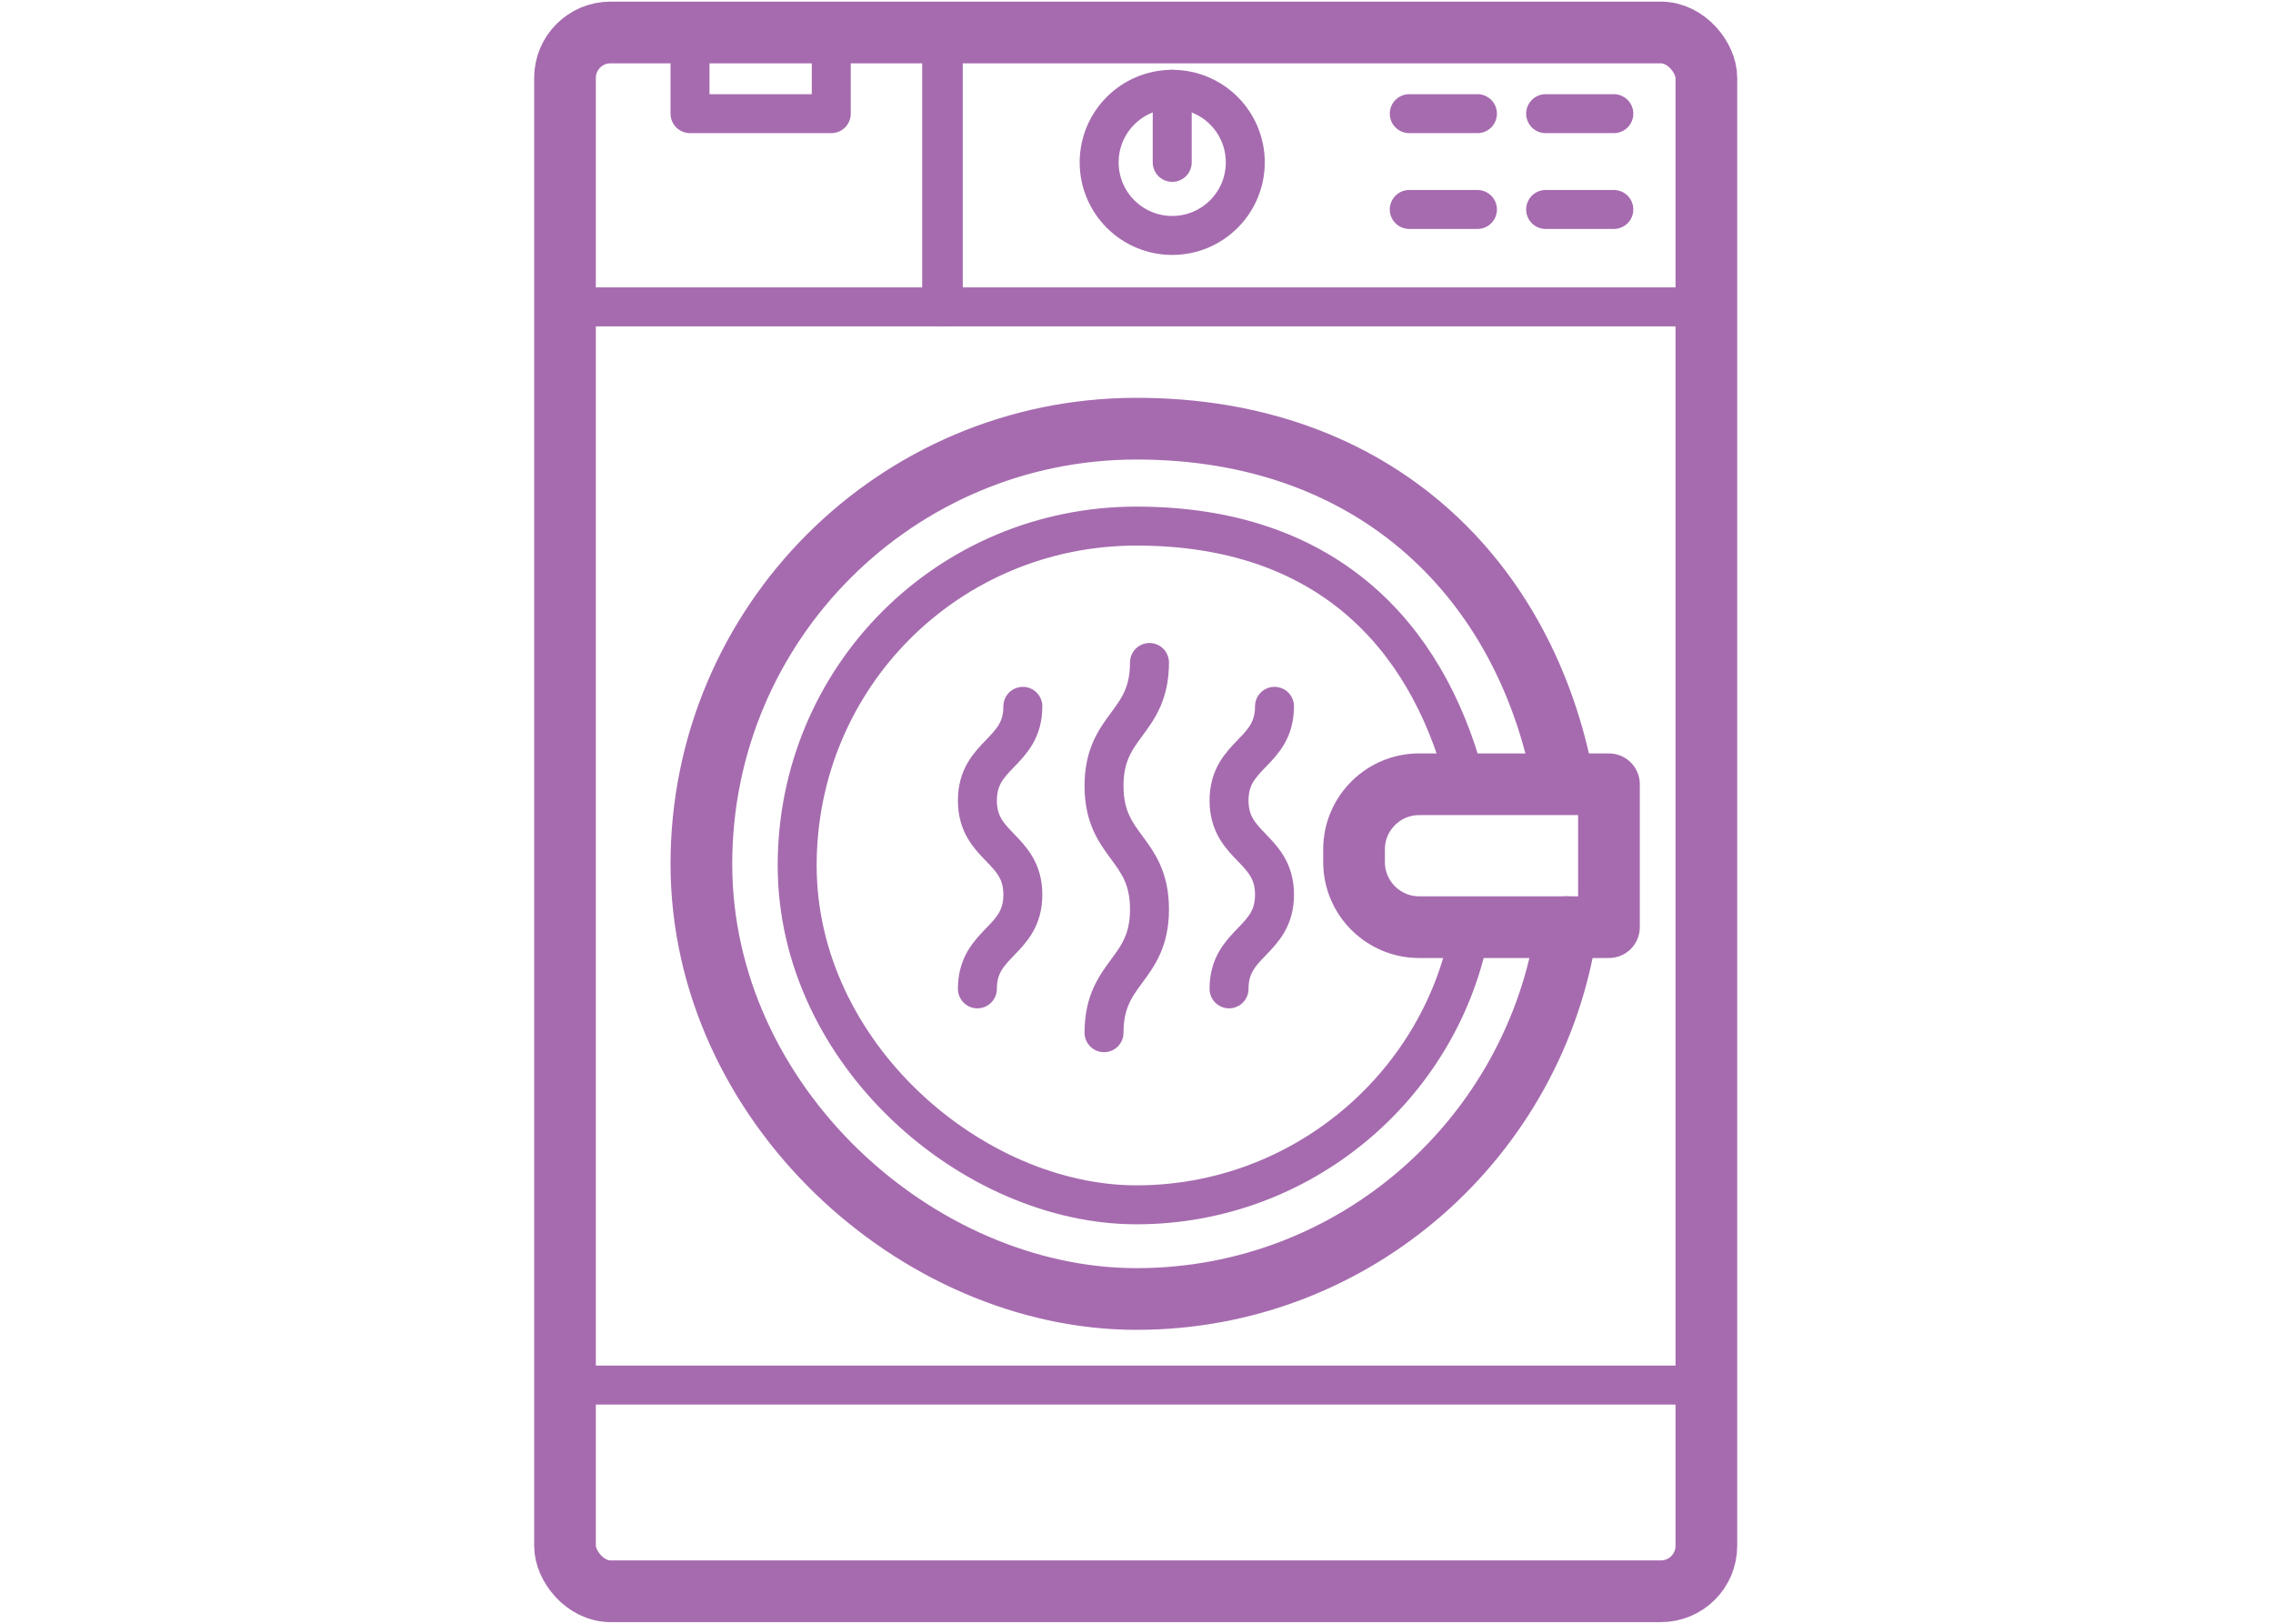 <?xml version="1.0" encoding="UTF-8"?>
<svg id="Layer_1" xmlns="http://www.w3.org/2000/svg" version="1.1" viewBox="0 0 140 100">
  <!-- Generator: Adobe Illustrator 29.5.0, SVG Export Plug-In . SVG Version: 2.1.0 Build 137)  -->
  <defs>
    <style>
      .st0, .st1, .st2 {
        fill: none;
        stroke: #a66baf;
        stroke-linecap: round;
        stroke-linejoin: round;
      }

      .st0, .st2 {
        stroke-width: 2.4px;
      }

      .st1 {
        stroke-width: 3.8px;
      }

      .st2 {
        stroke-dasharray: 4.2;
      }
    </style>
  </defs>
  <g>
    <rect class="st1" x="34.8" y="2" width="70.3" height="96" rx="2.8" ry="2.8"/>
    <line class="st0" x1="34.8" y1="18.9" x2="105.2" y2="18.9"/>
    <line class="st0" x1="34.8" y1="85.3" x2="105.2" y2="85.3"/>
    <path class="st1" d="M96.5,57.1c-1.9,12.9-13,22.9-26.5,22.9s-26.8-12-26.8-26.8,12-26.8,26.8-26.8,24,9.4,26.3,21.8"/>
    <path class="st0" d="M90.5,57.5c-1.9,9.5-10.4,16.7-20.5,16.7s-20.9-9.3-20.9-20.9,9.3-20.9,20.9-20.9,17.8,6.6,20.2,15.5"/>
    <path class="st1" d="M87.4,48.3h11.7v8.8h-11.7c-2.2,0-4-1.8-4-4v-.8c0-2.2,1.8-4,4-4h0Z"/>
    <path class="st0" d="M70.8,40.8c0,3.8-2.8,3.8-2.8,7.6s2.8,3.8,2.8,7.6-2.8,3.8-2.8,7.6"/>
    <path class="st0" d="M63,43.5c0,2.9-2.8,2.9-2.8,5.8s2.8,2.9,2.8,5.8-2.8,2.9-2.8,5.8"/>
    <path class="st0" d="M78.5,43.5c0,2.9-2.8,2.9-2.8,5.8s2.8,2.9,2.8,5.8-2.8,2.9-2.8,5.8"/>
    <circle class="st0" cx="72.2" cy="10" r="4.5"/>
    <rect class="st0" x="58" y="2" width=".1" height="16.9"/>
    <polyline class="st0" points="51.2 2 51.2 7 42.5 7 42.5 2"/>
    <line class="st2" x1="99.4" y1="7" x2="85.6" y2="7"/>
    <line class="st2" x1="99.4" y1="12.9" x2="85.6" y2="12.9"/>
  </g>
  <line class="st0" x1="72.2" y1="5.5" x2="72.2" y2="10"/>
</svg>